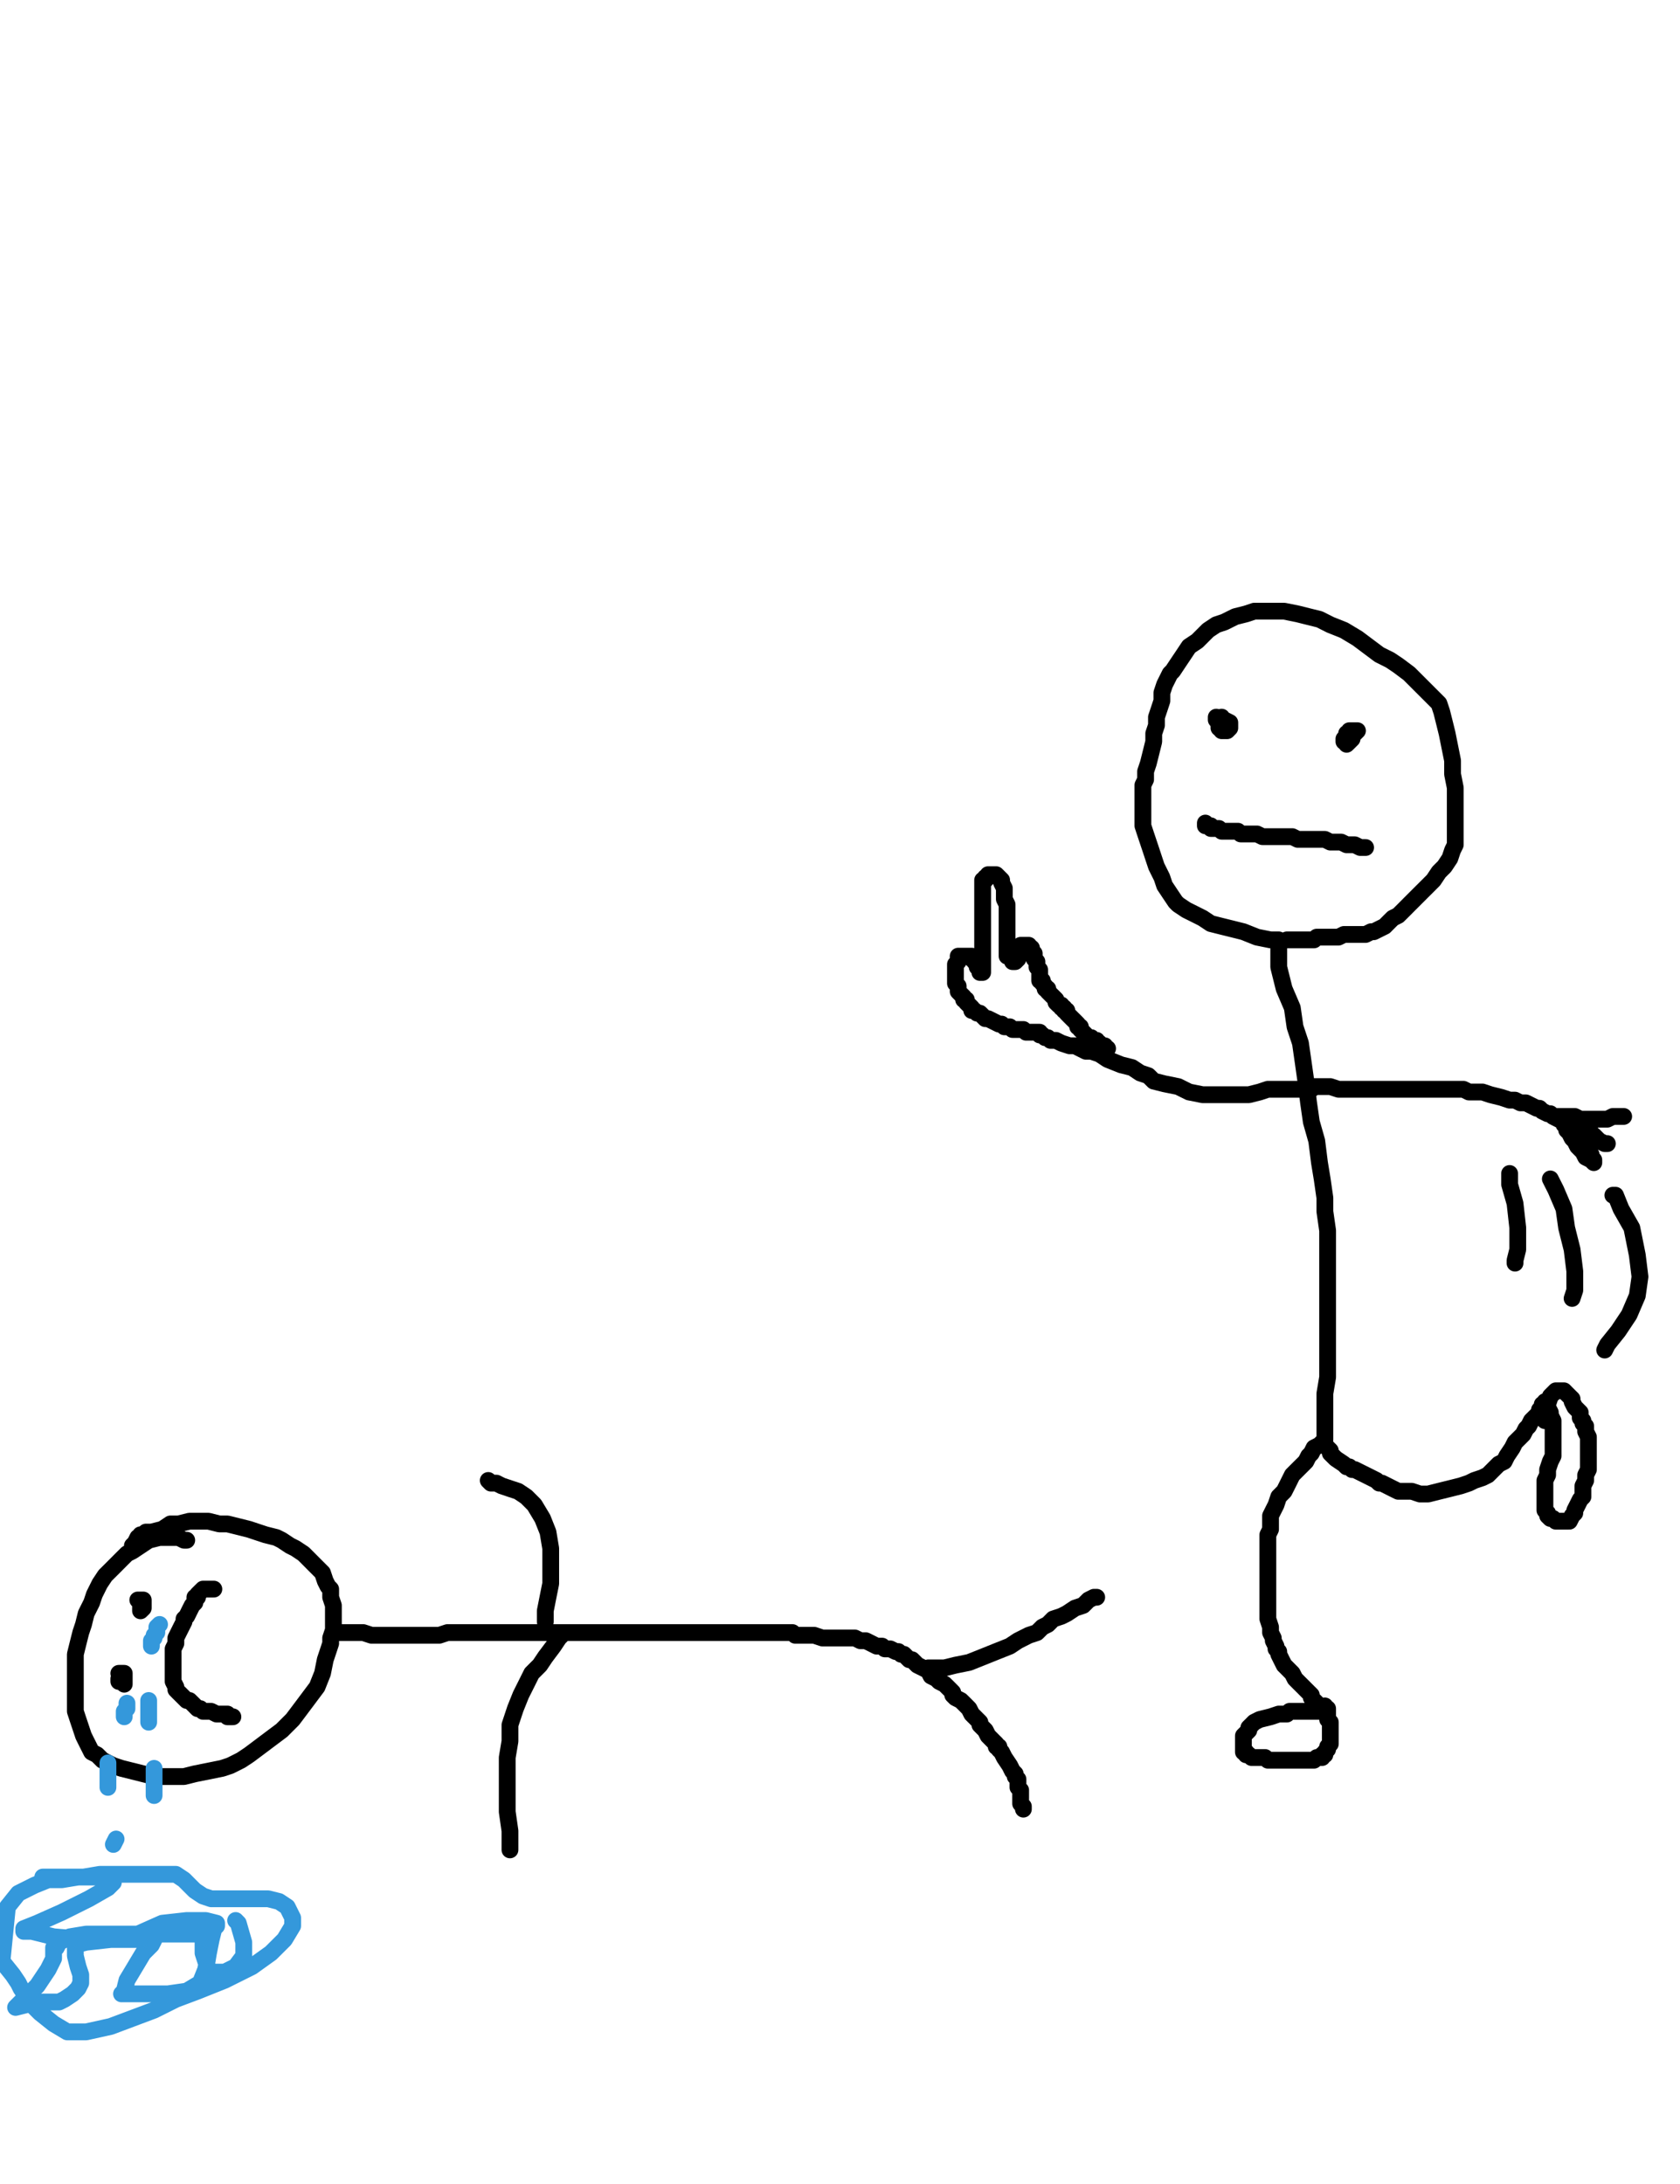 <?xml version="1.0" encoding="utf-8" ?>
<svg baseProfile="full" height="520" version="1.1" width="400" xmlns="http://www.w3.org/2000/svg" xmlns:ev="http://www.w3.org/2001/xml-events" xmlns:xlink="http://www.w3.org/1999/xlink"><defs><style type="text/css"><![CDATA[.path {fill: none; stroke-linejoin: round; stroke-linecap: round;}]]></style></defs><path class="path" d="M 44.46 366.72 L 43.81 366.72 L 42.51 366.07 L 41.22 366.07 L 40.57 366.07 L 39.28 366.07 L 37.99 366.07 L 35.40 366.72 L 33.46 368.01 L 31.52 369.30 L 30.23 369.95 L 28.93 371.24 L 27.64 372.54 L 26.35 373.83 L 25.05 375.12 L 23.76 377.06 L 22.47 379.65 L 21.82 381.59 L 20.52 384.18 L 19.88 386.77 L 19.23 388.71 L 18.58 391.29 L 17.94 393.88 L 17.94 396.47 L 17.94 399.70 L 17.94 402.29 L 17.94 404.88 L 17.94 407.46 L 18.58 409.40 L 19.23 411.34 L 19.88 413.28 L 20.52 414.58 L 21.17 415.87 L 21.82 417.16 L 23.11 417.81 L 24.41 419.10 L 25.70 419.75 L 26.99 420.40 L 28.93 421.04 L 31.52 421.69 L 34.11 422.34 L 36.69 422.99 L 39.28 422.99 L 41.22 422.99 L 43.81 422.99 L 46.40 422.34 L 49.63 421.69 L 52.86 421.04 L 54.80 420.40 L 57.39 419.10 L 59.33 417.81 L 61.92 415.87 L 64.50 413.93 L 67.09 411.99 L 69.68 409.40 L 71.62 406.82 L 73.56 404.23 L 75.50 401.64 L 76.79 398.41 L 77.44 395.17 L 78.09 393.23 L 78.73 391.29 L 78.73 390.00 L 79.38 388.06 L 79.38 385.47 L 79.38 382.24 L 78.73 380.30 L 78.73 378.36 L 78.09 377.71 L 77.44 376.42 L 76.79 374.48 L 74.85 372.54 L 73.56 371.24 L 72.27 369.95 L 70.33 368.66 L 69.03 368.01 L 67.09 366.72 L 65.80 366.07 L 63.21 365.42 L 61.27 364.78 L 59.33 364.13 L 56.74 363.48 L 54.16 362.84 L 52.22 362.84 L 49.63 362.19 L 48.34 362.19 L 46.40 362.19 L 45.10 362.19 L 42.51 362.84 L 40.57 362.84 L 38.63 364.13 L 36.05 364.78 L 34.75 364.78 L 34.11 365.42 L 33.46 365.42 L 33.46 366.07 L 32.81 366.07 L 32.17 367.36 L 31.52 368.01 L 31.52 368.66" stroke="#000000" stroke-width="4" /><path class="path" d="M 28.29 399.70 L 28.29 400.35 L 28.93 400.35 L 29.58 400.35 L 29.58 401.00 L 29.58 401.00 L 29.58 400.35 L 29.58 399.70 L 29.58 399.05 L 29.58 398.41 L 28.93 398.41 L 28.29 398.41 L 28.93 398.41" stroke="#000000" stroke-width="4" /><path class="path" d="M 33.46 382.24 L 33.46 382.89 L 33.46 383.53 L 34.11 382.89 L 34.11 382.24 L 34.11 381.59 L 34.11 381.59 L 34.11 380.95 L 33.46 380.95 L 32.81 380.95" stroke="#000000" stroke-width="4" /><path class="path" d="M 50.92 378.36 L 50.28 378.36 L 48.98 378.36 L 48.34 378.36 L 47.69 379.00 L 47.04 379.65 L 47.04 380.30 L 46.40 380.30 L 46.40 381.59 L 45.75 382.24 L 45.10 383.53 L 44.46 384.83 L 43.81 385.47 L 43.81 386.12 L 43.16 387.41 L 42.51 388.71 L 41.87 390.00 L 41.87 390.65 L 41.87 391.29 L 41.22 392.59 L 41.22 393.88 L 41.22 395.17 L 41.22 396.47 L 41.22 397.76 L 41.22 398.41 L 41.22 399.70 L 41.22 400.35 L 41.87 401.64 L 41.87 402.29 L 42.51 402.94 L 43.81 404.23 L 44.46 404.88 L 45.10 404.88 L 45.75 405.52 L 46.40 406.17 L 47.04 406.82 L 47.69 406.82 L 48.34 407.46 L 48.98 407.46 L 49.63 407.46 L 50.28 407.46 L 51.57 408.11 L 52.22 408.11 L 52.86 408.11 L 54.16 408.11 L 54.16 408.76 L 54.80 408.76 L 55.45 408.76" stroke="#000000" stroke-width="4" /><path class="path" d="M 80.67 388.71 L 81.32 388.71 L 81.97 388.71 L 82.61 388.71 L 83.26 388.71 L 84.55 388.71 L 85.20 388.71 L 86.49 388.71 L 88.44 389.35 L 89.08 389.35 L 90.38 389.35 L 91.67 389.35 L 93.61 389.35 L 95.55 389.35 L 96.84 389.35 L 98.78 389.35 L 100.08 389.35 L 101.37 389.35 L 102.66 389.35 L 104.60 389.35 L 106.54 388.71 L 109.13 388.71 L 112.37 388.71 L 115.60 388.71 L 118.83 388.71 L 120.77 388.71 L 122.71 388.71 L 124.65 388.71 L 125.95 388.71 L 127.24 388.71 L 129.18 388.71 L 131.12 388.71 L 133.06 388.71 L 135.00 388.71 L 136.94 388.71 L 138.88 388.71 L 141.47 388.71 L 144.06 388.71 L 146.00 388.71 L 148.58 388.71 L 149.88 388.71 L 151.17 388.71 L 151.82 388.71 L 152.47 388.71 L 153.76 388.71 L 155.05 388.71 L 156.35 388.71 L 158.29 388.71 L 160.23 388.71 L 162.17 388.71 L 164.11 388.71 L 165.40 388.71 L 166.69 388.71 L 167.99 388.71 L 169.28 388.71 L 170.57 388.71 L 171.22 388.71 L 171.87 388.71 L 172.51 388.71 L 173.81 388.71 L 175.10 388.71 L 176.40 388.71 L 177.04 388.71 L 177.69 388.71 L 178.34 388.71 L 178.98 388.71 L 179.63 388.71 L 180.28 388.71 L 180.28 388.71 L 181.57 388.71 L 182.86 388.71 L 184.80 388.71 L 186.10 388.71 L 187.39 388.71 L 188.04 388.71 L 188.68 388.71 L 189.33 389.35 L 190.62 389.35 L 191.92 389.35 L 193.86 389.35 L 195.80 390.00 L 197.09 390.00 L 197.74 390.00 L 198.39 390.00 L 199.03 390.00 L 199.68 390.00 L 200.33 390.00 L 200.97 390.00 L 201.62 390.00 L 202.27 390.00 L 202.91 390.00 L 203.56 390.00 L 204.85 390.65 L 205.50 390.65 L 206.15 390.65 L 207.44 391.29 L 208.73 391.94 L 210.03 391.94 L 210.67 392.59 L 211.32 392.59 L 211.97 392.59 L 213.26 393.23 L 213.91 393.23 L 214.55 393.88 L 215.20 393.88 L 215.85 394.53 L 216.49 395.17 L 217.14 395.17 L 217.79 395.82 L 218.44 396.47 L 219.73 397.11 L 221.02 397.76 L 221.67 399.05 L 222.96 399.70 L 223.61 400.35 L 224.90 401.00 L 225.55 401.64 L 226.20 402.29 L 226.84 402.94 L 226.84 403.58 L 227.49 404.23 L 228.78 404.88 L 229.43 405.52 L 230.08 406.17 L 230.72 406.82 L 231.37 408.11 L 232.02 408.76 L 233.31 410.05 L 233.31 410.70 L 234.60 411.99 L 235.25 413.28 L 236.54 414.58 L 237.19 415.22 L 237.19 415.87 L 237.84 415.87 L 237.84 416.52 L 238.48 417.16 L 239.13 418.46 L 240.43 420.40 L 241.07 421.69 L 241.72 422.34 L 241.72 422.99 L 242.37 423.63 L 242.37 424.28 L 242.37 424.93 L 242.37 425.57 L 243.01 426.22 L 243.01 427.51 L 243.01 428.81 L 243.01 429.45 L 243.66 430.10 L 243.66 430.75" stroke="#000000" stroke-width="4" /><path class="path" d="M 221.02 397.11 L 222.32 397.11 L 224.90 397.11 L 227.49 396.47 L 230.72 395.82 L 233.96 394.53 L 237.19 393.23 L 240.43 391.94 L 242.37 390.65 L 244.95 389.35 L 246.89 388.71 L 248.19 387.41 L 249.48 386.77 L 250.77 385.47 L 252.71 384.83 L 254.01 384.18 L 255.95 382.89 L 257.89 382.24 L 259.18 380.95 L 260.47 380.30 L 261.12 380.30" stroke="#000000" stroke-width="4" /><path class="path" d="M 133.71 389.35 L 133.06 390.00 L 131.77 391.94 L 129.83 394.53 L 128.53 396.47 L 126.59 398.41 L 125.30 401.00 L 124.01 403.58 L 122.71 406.82 L 121.42 410.70 L 121.42 414.58 L 120.77 418.46 L 120.77 422.34 L 120.77 426.87 L 120.77 431.39 L 121.42 435.92 L 121.42 438.51 L 121.42 439.80 L 121.42 440.45" stroke="#000000" stroke-width="4" /><path class="path" d="M 129.83 386.12 L 129.83 385.47 L 129.83 383.53 L 130.47 380.30 L 131.12 377.06 L 131.12 373.18 L 131.12 368.66 L 130.47 364.78 L 129.18 361.54 L 127.24 358.31 L 125.30 356.37 L 123.36 355.07 L 121.42 354.43 L 119.48 353.78 L 118.19 353.13 L 116.89 353.13 L 116.25 352.49" stroke="#000000" stroke-width="4" /><path class="path" d="M 304.46 225.72 L 304.46 226.37 L 304.46 230.25 L 305.75 235.42 L 307.69 239.95 L 308.34 244.48 L 309.63 248.36 L 310.28 252.89 L 310.92 257.41 L 311.57 262.59 L 312.22 267.11 L 313.51 271.64 L 314.16 276.82 L 314.80 280.70 L 315.45 285.22 L 315.45 288.46 L 316.10 292.99 L 316.10 297.51 L 316.10 302.69 L 316.10 307.21 L 316.10 311.09 L 316.10 315.62 L 316.10 320.15 L 316.10 324.03 L 316.10 327.91 L 315.45 331.79 L 315.45 335.02 L 315.45 337.61 L 315.45 339.55 L 315.45 341.49 L 315.45 342.14 L 315.45 342.79 L 315.45 342.79 L 315.45 342.79 L 315.45 342.79 L 314.80 343.43 L 314.16 344.08 L 312.86 344.73 L 312.22 346.02 L 311.57 346.67 L 310.92 347.96 L 310.28 348.61 L 309.63 349.25 L 308.98 349.90 L 307.69 351.19 L 307.04 352.49 L 306.40 353.78 L 305.75 355.07 L 304.46 356.37 L 303.81 358.31 L 303.16 359.60 L 302.51 360.90 L 302.51 362.84 L 302.51 364.13 L 301.87 365.42 L 301.87 367.36 L 301.87 369.30 L 301.87 371.24 L 301.87 373.18 L 301.87 373.83 L 301.87 375.12 L 301.87 376.42 L 301.87 378.36 L 301.87 380.30 L 301.87 381.59 L 301.87 382.89 L 301.87 384.18 L 301.87 385.47 L 302.51 387.41 L 302.51 388.71 L 303.16 390.00 L 303.16 390.65 L 303.81 391.94 L 303.81 392.59 L 304.46 393.23 L 304.46 393.88 L 305.10 395.17 L 305.75 396.47 L 306.40 397.11 L 307.04 397.76 L 307.69 398.41 L 308.34 399.70 L 308.98 400.35 L 309.63 401.00 L 310.28 401.64 L 310.92 402.29 L 311.57 402.94 L 312.22 403.58 L 312.22 404.23 L 312.86 404.88 L 313.51 405.52 L 313.51 406.17 L 314.16 406.17 L 314.80 406.82 L 314.80 407.46 L 315.45 407.46 L 314.80 407.46 L 312.86 407.46 L 310.92 407.46 L 308.98 407.46 L 307.69 407.46 L 307.04 407.46 L 306.40 408.11 L 304.46 408.11 L 302.51 408.76 L 299.93 409.40 L 298.63 410.05 L 297.99 410.70 L 297.34 411.34 L 297.34 411.99 L 296.69 412.64 L 296.05 413.28 L 296.05 413.93 L 296.05 414.58 L 296.05 415.22 L 296.05 415.87 L 296.05 416.52 L 296.05 417.16 L 296.69 417.16 L 296.69 417.81 L 297.34 417.81 L 297.99 418.46 L 299.28 418.46 L 299.93 418.46 L 300.57 418.46 L 301.22 418.46 L 301.87 419.10 L 303.16 419.10 L 303.81 419.10 L 304.46 419.10 L 305.10 419.10 L 305.75 419.10 L 306.40 419.10 L 307.04 419.10 L 307.69 419.10 L 308.34 419.10 L 308.98 419.10 L 309.63 419.10 L 310.28 419.10 L 310.92 419.10 L 311.57 419.10 L 312.22 419.10 L 312.86 419.10 L 313.51 418.46 L 314.16 418.46 L 314.80 418.46 L 314.80 417.81 L 315.45 417.81 L 315.45 417.16 L 316.10 416.52 L 316.10 415.87 L 316.74 415.22 L 316.74 414.58 L 316.74 413.28 L 316.74 412.64 L 316.74 411.99 L 316.74 411.34 L 316.74 410.70 L 316.74 410.05 L 316.10 409.40 L 316.10 408.76 L 316.10 408.11 L 316.10 407.46 L 316.10 406.82 L 315.45 406.82 L 315.45 406.17 L 315.45 406.17" stroke="#000000" stroke-width="4" /><path class="path" d="M 315.45 343.43 L 315.45 344.08 L 316.10 344.73 L 316.74 345.37 L 316.74 346.02 L 317.39 346.67 L 318.04 347.31 L 319.98 348.61 L 320.62 349.25 L 321.27 349.25 L 321.92 349.90 L 322.56 349.90 L 323.86 350.55 L 325.15 351.19 L 326.45 351.84 L 327.74 352.49 L 328.39 353.13 L 329.03 353.13 L 330.33 353.78 L 331.62 354.43 L 332.91 355.07 L 334.21 355.07 L 335.50 355.07 L 336.15 355.07 L 338.09 355.72 L 340.03 355.72 L 342.61 355.07 L 345.20 354.43 L 347.79 353.78 L 349.73 353.13 L 351.02 352.49 L 352.96 351.84 L 354.26 351.19 L 355.55 349.90 L 356.20 349.25 L 356.84 348.61 L 358.14 347.96 L 358.78 346.67 L 360.08 344.73 L 360.72 343.43 L 362.02 342.14 L 362.66 341.49 L 363.31 340.20 L 363.96 339.55 L 364.60 338.26 L 365.90 336.97 L 366.54 336.32 L 366.54 335.67 L 367.19 335.67 L 367.19 335.02 L 367.19 334.38 L 367.84 334.38 L 367.84 333.73 L 367.84 334.38 L 368.48 335.02 L 369.13 336.32 L 369.13 336.97 L 369.78 338.26 L 369.78 339.55 L 369.78 340.20 L 369.78 341.49 L 369.78 342.79 L 369.78 344.08 L 369.78 344.73 L 369.78 345.37 L 369.78 346.67 L 369.13 347.96 L 368.48 349.90 L 368.48 351.19 L 367.84 352.49 L 367.84 353.78 L 367.84 355.07 L 367.84 357.01 L 367.84 358.31 L 367.84 358.96 L 367.84 359.60 L 368.48 360.25 L 368.48 360.90 L 369.13 361.54 L 369.78 361.54 L 370.43 362.19 L 371.07 362.19 L 372.37 362.19 L 373.66 362.19 L 374.31 360.90 L 374.95 360.25 L 374.95 359.60 L 375.60 358.31 L 376.25 357.01 L 376.89 356.37 L 376.89 355.07 L 376.89 353.78 L 377.54 352.49 L 377.54 351.19 L 378.19 349.90 L 378.19 348.61 L 378.19 346.67 L 378.19 345.37 L 378.19 344.08 L 378.19 343.43 L 378.19 342.14 L 377.54 340.85 L 377.54 340.20 L 377.54 339.55 L 376.89 338.91 L 376.89 338.26 L 376.25 337.61 L 376.25 336.32 L 375.60 335.67 L 374.95 335.02 L 374.31 333.73 L 374.31 333.08 L 373.66 332.44 L 373.01 331.79 L 372.37 331.14 L 371.72 331.14 L 371.07 331.14 L 370.43 331.14 L 369.13 332.44 L 368.48 334.38 L 367.84 336.32 L 367.19 336.97 L 367.19 337.61 L 367.84 338.26" stroke="#000000" stroke-width="4" /><path class="path" d="M 359.43 279.40 L 359.43 280.05 L 359.43 281.99 L 360.72 286.52 L 361.37 292.34 L 361.37 297.51 L 360.72 300.10 L 360.72 300.75" stroke="#000000" stroke-width="4" /><path class="path" d="M 369.13 280.70 L 370.43 283.28 L 372.37 287.81 L 373.01 292.34 L 374.31 297.51 L 374.95 302.69 L 374.95 307.21 L 374.31 309.15" stroke="#000000" stroke-width="4" /><path class="path" d="M 384.01 284.58 L 384.65 284.58 L 385.95 287.81 L 388.53 292.34 L 389.83 298.81 L 390.47 303.98 L 389.83 308.51 L 387.89 313.03 L 385.30 316.92 L 382.71 320.15 L 382.07 321.44" stroke="#000000" stroke-width="4" /><path class="path" d="M 312.22 259.35 L 311.57 259.35 L 310.28 259.35 L 308.34 259.35 L 307.04 259.35 L 305.10 259.35 L 303.81 259.35 L 301.87 259.35 L 299.93 260.00 L 297.34 260.65 L 295.40 260.65 L 292.81 260.65 L 290.87 260.65 L 288.93 260.65 L 286.35 260.65 L 283.11 260.00 L 280.52 258.71 L 277.29 258.06 L 274.70 257.41 L 273.41 256.12 L 271.47 255.47 L 269.53 254.18 L 266.94 253.53 L 263.71 252.24 L 261.77 250.95 L 259.83 250.30 L 259.18 250.30 L 258.53 250.30 L 257.24 249.65 L 255.95 249.00 L 254.65 249.00 L 252.71 248.36 L 251.42 247.71 L 250.13 247.71 L 249.48 247.06 L 248.83 247.06 L 248.83 247.06 L 248.19 246.42 L 247.54 246.42 L 247.54 245.77 L 246.89 245.77 L 246.25 245.77 L 245.60 245.77 L 244.95 245.77 L 244.31 245.77 L 243.66 245.12 L 243.01 245.12 L 242.37 245.12 L 241.72 245.12 L 241.07 245.12 L 240.43 244.48 L 239.78 244.48 L 239.13 244.48 L 238.48 243.83 L 237.84 243.83 L 236.54 243.18 L 235.25 242.54 L 234.60 242.54 L 233.96 241.89 L 233.31 241.24 L 232.66 241.24 L 232.02 240.60 L 231.37 240.60 L 231.37 239.95 L 230.72 239.30 L 230.08 238.66 L 230.08 238.01 L 229.43 238.01 L 229.43 237.36 L 228.78 236.72 L 228.14 236.07 L 228.14 235.42 L 228.14 234.78 L 227.49 234.13 L 227.49 233.48 L 227.49 232.84 L 227.49 232.19 L 227.49 231.54 L 227.49 230.90 L 227.49 230.25 L 227.49 229.60 L 228.14 228.96 L 228.14 228.31 L 228.14 227.66 L 228.78 227.66 L 229.43 227.66 L 230.08 227.66 L 230.72 227.66 L 231.37 227.66 L 231.37 228.31 L 232.02 228.31 L 232.02 228.96 L 232.66 228.96 L 232.66 229.60 L 232.66 230.25 L 233.31 230.90 L 233.31 231.54 L 233.96 231.54 L 233.96 230.90 L 233.96 230.25 L 233.96 229.60 L 233.96 228.96 L 233.96 228.31 L 233.96 227.01 L 233.96 226.37 L 233.96 225.72 L 233.96 225.07 L 233.96 224.43 L 233.96 223.78 L 233.96 223.13 L 233.96 222.49 L 233.96 221.84 L 233.96 221.19 L 233.96 220.55 L 233.96 219.90 L 233.96 219.25 L 233.96 218.61 L 233.96 217.96 L 233.96 217.31 L 233.96 216.02 L 233.96 215.37 L 233.96 214.73 L 233.96 214.08 L 233.96 213.43 L 233.96 212.79 L 233.96 212.14 L 233.96 211.49 L 233.96 210.85 L 233.96 210.20 L 233.96 209.55 L 234.60 209.55 L 234.60 208.91 L 235.25 208.91 L 235.25 208.26 L 235.90 208.26 L 236.54 208.26 L 237.19 208.26 L 237.84 208.91 L 238.48 209.55 L 238.48 210.20 L 239.13 211.49 L 239.13 212.14 L 239.13 212.79 L 239.13 214.08 L 239.78 215.37 L 239.78 216.02 L 239.78 217.31 L 239.78 217.96 L 239.78 219.25 L 239.78 219.90 L 239.78 220.55 L 239.78 221.19 L 239.78 221.84 L 239.78 222.49 L 239.78 223.13 L 239.78 223.78 L 239.78 225.07 L 239.78 225.72 L 239.78 226.37 L 239.78 227.01 L 239.78 227.66 L 240.43 227.66 L 241.07 228.31 L 241.07 228.96 L 241.72 228.96 L 242.37 228.31 L 242.37 227.66 L 243.01 226.37 L 243.01 225.72 L 243.01 225.07 L 243.66 225.07 L 244.31 225.07 L 244.95 225.07 L 244.95 225.72 L 245.60 225.72 L 245.60 227.01 L 246.25 227.01 L 246.25 227.66 L 246.25 228.31 L 246.89 228.96 L 246.89 229.60 L 246.89 230.25 L 247.54 230.90 L 247.54 231.54 L 247.54 232.19 L 247.54 232.84 L 247.54 233.48 L 248.19 233.48 L 248.19 234.13 L 248.83 234.78 L 248.83 235.42 L 249.48 235.42 L 249.48 236.07 L 250.13 236.72 L 250.77 237.36 L 251.42 238.01 L 251.42 238.66 L 252.07 239.30 L 252.71 239.30 L 252.71 239.95 L 253.36 239.95 L 253.36 240.60 L 254.01 240.60 L 254.01 241.24 L 254.65 241.89 L 255.30 242.54 L 255.95 243.18 L 256.59 243.83 L 256.59 244.48 L 257.24 244.48 L 257.24 245.12 L 257.89 245.77 L 258.53 246.42 L 258.53 246.42 L 259.18 247.06 L 259.83 247.06 L 260.47 247.71 L 261.12 247.71 L 261.12 248.36 L 261.77 248.36 L 261.77 249.00 L 262.42 249.00 L 263.06 249.00 L 263.06 249.65 L 263.71 249.65" stroke="#000000" stroke-width="4" /><path class="path" d="M 311.57 258.71 L 312.86 258.71 L 313.51 258.71 L 314.16 258.71 L 314.80 258.71 L 316.10 258.71 L 316.74 258.71 L 318.68 259.35 L 319.98 259.35 L 321.27 259.35 L 321.92 259.35 L 322.56 259.35 L 323.86 259.35 L 325.15 259.35 L 327.09 259.35 L 329.03 259.35 L 330.33 259.35 L 330.97 259.35 L 331.62 259.35 L 332.91 259.35 L 334.21 259.35 L 336.15 259.35 L 337.44 259.35 L 340.03 259.35 L 341.32 259.35 L 342.61 259.35 L 343.26 259.35 L 344.55 259.35 L 345.20 259.35 L 346.49 259.35 L 347.79 259.35 L 348.44 259.35 L 349.73 260.00 L 351.02 260.00 L 352.96 260.00 L 354.90 260.65 L 357.49 261.29 L 359.43 261.94 L 360.08 261.94 L 360.72 261.94 L 362.02 262.59 L 363.31 262.59 L 364.60 263.23 L 365.90 263.88 L 366.54 263.88 L 367.19 264.53 L 368.48 265.17 L 369.13 265.17 L 369.78 265.82 L 371.07 266.47 L 372.37 267.11 L 373.66 267.76 L 374.31 267.76 L 374.31 268.41 L 374.95 268.41 L 374.95 268.41 L 375.60 268.41 L 376.25 269.05 L 376.89 269.05 L 376.89 269.70 L 376.89 270.35 L 377.54 271.64 L 377.54 272.29 L 377.54 272.94 L 378.19 273.58 L 378.19 274.23 L 378.83 274.88 L 378.83 275.52 L 379.48 276.17 L 379.48 276.82 L 378.83 276.17 L 377.54 275.52 L 376.89 274.23 L 375.60 272.94 L 374.95 271.64 L 374.31 271.00 L 373.66 269.70 L 373.01 269.05 L 373.01 268.41 L 372.37 267.76 L 372.37 267.11 L 372.37 267.11 L 373.01 267.11 L 373.66 267.11 L 374.31 267.76 L 374.95 268.41 L 375.60 268.41 L 376.89 269.05 L 378.19 269.70 L 378.83 269.70 L 378.83 270.35 L 379.48 270.35 L 380.13 271.00 L 380.77 271.64 L 382.07 272.29 L 382.71 272.29 L 382.07 272.29 L 380.77 271.64 L 379.48 271.00 L 378.19 269.70 L 375.60 269.05 L 374.31 267.76 L 373.66 267.11 L 372.37 267.11 L 372.37 266.47 L 371.72 266.47 L 371.07 265.82 L 370.43 265.82 L 371.07 265.82 L 372.37 265.82 L 373.66 265.82 L 374.95 265.82 L 376.25 266.47 L 376.89 266.47 L 377.54 266.47 L 378.19 266.47 L 378.83 266.47 L 380.13 266.47 L 381.42 266.47 L 382.71 266.47 L 384.01 265.82 L 385.30 265.82 L 386.59 265.82" stroke="#000000" stroke-width="4" /><path class="path" d="M 304.46 223.78 L 302.51 223.78 L 299.28 223.13 L 296.05 221.84 L 293.46 221.19 L 290.87 220.55 L 288.29 219.90 L 286.35 218.61 L 283.76 217.31 L 282.47 216.67 L 280.52 215.37 L 279.88 214.73 L 278.58 212.79 L 277.29 210.85 L 276.64 208.91 L 275.35 206.32 L 274.70 204.38 L 274.06 202.44 L 273.41 200.50 L 272.76 198.56 L 272.12 196.62 L 272.12 194.68 L 272.12 192.09 L 272.12 190.15 L 272.12 188.86 L 272.12 186.92 L 272.76 185.62 L 272.76 183.68 L 273.41 181.74 L 274.06 179.15 L 274.70 176.57 L 274.70 174.63 L 275.35 172.69 L 275.35 170.75 L 276.00 168.81 L 276.64 166.87 L 276.64 164.93 L 277.29 162.99 L 277.94 161.69 L 278.58 160.40 L 279.23 159.75 L 280.52 157.81 L 281.82 155.87 L 283.11 153.93 L 285.05 152.64 L 286.35 151.34 L 287.64 150.05 L 289.58 148.76 L 291.52 148.11 L 294.11 146.82 L 296.69 146.17 L 298.63 145.52 L 301.22 145.52 L 303.16 145.52 L 305.75 145.52 L 308.98 146.17 L 311.57 146.82 L 314.16 147.46 L 316.74 148.76 L 319.98 150.05 L 323.21 151.99 L 325.80 153.93 L 328.39 155.87 L 330.97 157.16 L 332.91 158.46 L 335.50 160.40 L 337.44 162.34 L 339.38 164.28 L 341.32 166.22 L 342.61 167.51 L 343.26 169.45 L 343.91 172.04 L 344.55 174.63 L 345.20 177.86 L 345.85 181.09 L 345.85 184.33 L 346.49 187.56 L 346.49 190.15 L 346.49 192.74 L 346.49 195.32 L 346.49 197.26 L 346.49 199.20 L 346.49 201.14 L 345.85 202.44 L 345.20 204.38 L 343.91 206.32 L 342.61 207.61 L 341.32 209.55 L 340.03 210.85 L 338.73 212.14 L 337.44 213.43 L 335.50 215.37 L 334.21 216.67 L 332.91 217.96 L 331.62 218.61 L 330.97 219.25 L 329.68 220.55 L 328.39 221.19 L 327.09 221.84 L 326.45 221.84 L 325.15 222.49 L 323.86 222.49 L 321.92 222.49 L 321.27 222.49 L 320.62 222.49 L 319.98 222.49 L 318.68 223.13 L 317.39 223.13 L 316.10 223.13 L 315.45 223.13 L 314.80 223.13 L 314.16 223.13 L 313.51 223.13 L 312.86 223.78 L 312.22 223.78 L 311.57 223.78 L 310.92 223.78 L 310.28 223.78 L 309.63 223.78 L 308.98 223.78 L 308.34 223.78 L 307.69 223.78 L 307.04 223.78 L 306.40 223.78" stroke="#000000" stroke-width="4" /><path class="path" d="M 286.99 195.97 L 286.99 196.62 L 287.64 196.62 L 288.29 196.62 L 288.29 197.26 L 288.93 197.26 L 289.58 197.26 L 290.23 197.26 L 290.87 197.91 L 291.52 197.91 L 292.17 197.91 L 293.46 197.91 L 294.75 197.91 L 295.40 198.56 L 296.69 198.56 L 297.34 198.56 L 298.63 198.56 L 299.28 198.56 L 300.57 199.20 L 301.22 199.20 L 301.87 199.20 L 303.16 199.20 L 303.81 199.20 L 305.10 199.20 L 306.40 199.20 L 307.69 199.20 L 308.98 199.85 L 309.63 199.85 L 310.28 199.85 L 311.57 199.85 L 312.86 199.85 L 314.16 199.85 L 314.80 199.85 L 315.45 199.85 L 316.74 200.50 L 317.39 200.50 L 318.68 200.50 L 319.33 200.50 L 320.62 201.14 L 322.56 201.14 L 323.86 201.79 L 324.50 201.79 L 325.15 201.79" stroke="#000000" stroke-width="4" /><path class="path" d="M 290.87 170.75 L 290.87 171.39 L 290.87 172.04 L 290.87 172.69 L 290.87 173.33 L 290.87 173.98 L 291.52 173.98 L 292.17 173.98 L 292.81 173.33 L 292.81 172.69 L 292.81 172.04 L 291.52 171.39 L 290.87 171.39 L 289.58 170.75 L 289.58 171.39" stroke="#000000" stroke-width="4" /><path class="path" d="M 290.87 172.04 L 290.23 172.69 L 290.23 173.33 L 290.23 172.69 L 290.23 172.69" stroke="#000000" stroke-width="4" /><path class="path" d="M 321.92 173.98 L 321.27 173.98 L 321.27 174.63 L 320.62 174.63 L 320.62 175.27 L 320.62 175.92 L 319.98 175.92 L 319.98 176.57 L 320.62 176.57 L 321.27 176.57 L 321.92 175.92 L 321.92 175.27 L 322.56 174.63 L 323.21 173.98 L 322.56 173.98 L 321.92 173.98 L 321.92 175.27 L 321.27 175.92 L 321.27 176.57 L 320.62 177.21" stroke="#000000" stroke-width="4" /><path class="path" d="M 30.23 405.52 L 30.23 406.82 L 29.58 407.46 L 29.58 408.11 L 29.58 408.76" stroke="#3498db" stroke-width="4" /><path class="path" d="M 25.70 419.75 L 25.70 420.40 L 25.70 421.04 L 25.70 421.69 L 25.70 422.99 L 25.70 423.63 L 25.70 424.93 L 25.70 425.57" stroke="#3498db" stroke-width="4" /><path class="path" d="M 27.64 437.86 L 26.99 439.15" stroke="#3498db" stroke-width="4" /><path class="path" d="M 37.99 386.77 L 37.34 387.41 L 37.34 388.71 L 36.69 389.35 L 36.69 390.00 L 36.05 390.65 L 36.05 391.29 L 36.05 391.94" stroke="#3498db" stroke-width="4" /><path class="path" d="M 35.40 404.88 L 35.40 406.17 L 35.40 407.46 L 35.40 408.76 L 35.40 409.40 L 35.40 410.05" stroke="#3498db" stroke-width="4" /><path class="path" d="M 36.69 421.04 L 36.69 422.34 L 36.69 422.99 L 36.69 424.28 L 36.69 425.57 L 36.69 426.87 L 36.69 427.51" stroke="#3498db" stroke-width="4" /><path class="path" d="M 10.18 446.92 L 10.82 446.92 L 11.47 446.92 L 13.41 446.92 L 16.00 446.92 L 19.88 446.92 L 23.76 446.27 L 28.93 446.27 L 33.46 446.27 L 36.69 446.27 L 39.28 446.27 L 41.87 446.27 L 43.81 447.56 L 45.10 448.86 L 46.40 450.15 L 48.34 451.44 L 50.28 452.09 L 52.22 452.09 L 55.45 452.09 L 59.98 452.09 L 63.86 452.09 L 66.45 452.74 L 68.39 454.03 L 69.03 455.32 L 69.68 456.62 L 69.68 458.56 L 67.74 461.79 L 64.50 465.02 L 59.98 468.26 L 53.51 471.49 L 47.04 474.08 L 41.87 476.02 L 36.69 478.61 L 31.52 480.55 L 26.35 482.49 L 20.52 483.78 L 16.00 483.78 L 12.76 481.84 L 9.53 479.25 L 7.59 477.31 L 6.30 475.37 L 5.00 473.43 L 4.36 472.14 L 3.06 470.20 L 0.47 466.97 L 1.77 454.03 L 4.36 450.80 L 8.24 448.86 L 11.47 447.56 L 14.70 447.56 L 18.58 446.92 L 21.82 446.92 L 24.41 446.92 L 25.70 446.92 L 26.35 447.56 L 26.99 448.21 L 25.70 449.50 L 21.17 452.09 L 14.70 455.32 L 8.88 457.91 L 5.65 459.20 L 5.65 459.85 L 7.59 459.85 L 12.76 461.14 L 20.52 461.79 L 28.29 461.79 L 34.75 461.79 L 36.69 461.79 L 36.05 463.08 L 34.11 465.02 L 32.17 468.26 L 30.23 471.49 L 29.58 474.08 L 28.93 474.73 L 30.87 474.73 L 34.75 474.73 L 39.93 474.73 L 44.46 474.08 L 47.69 472.14 L 48.98 468.91 L 49.63 465.02 L 50.28 461.79 L 50.92 459.20 L 51.57 458.56 L 51.57 457.91 L 48.98 457.26 L 44.46 457.26 L 38.63 457.91 L 32.81 460.50 L 26.35 461.79 L 20.52 462.44 L 17.94 463.08 L 17.94 465.67 L 18.58 468.26 L 19.23 470.20 L 19.23 472.14 L 18.58 473.43 L 17.29 474.73 L 15.35 476.02 L 14.06 476.67 L 12.76 476.67 L 12.12 476.67 L 10.18 476.67 L 6.30 477.31 L 3.71 477.96 L 5.00 476.67 L 8.88 472.79 L 11.47 468.91 L 12.76 466.32 L 12.76 464.38 L 12.76 463.73 L 13.41 463.73 L 14.06 462.44 L 16.64 461.14 L 20.52 460.50 L 26.99 460.50 L 34.11 460.50 L 41.22 460.50 L 46.40 460.50 L 48.34 460.50 L 48.34 461.14 L 48.34 462.44 L 48.34 465.02 L 48.98 466.97 L 49.63 468.91 L 50.28 469.55 L 51.57 469.55 L 53.51 469.55 L 56.10 468.26 L 58.04 465.67 L 58.04 462.44 L 56.74 457.91 L 56.10 457.26" stroke="#3498db" stroke-width="4" /></svg>